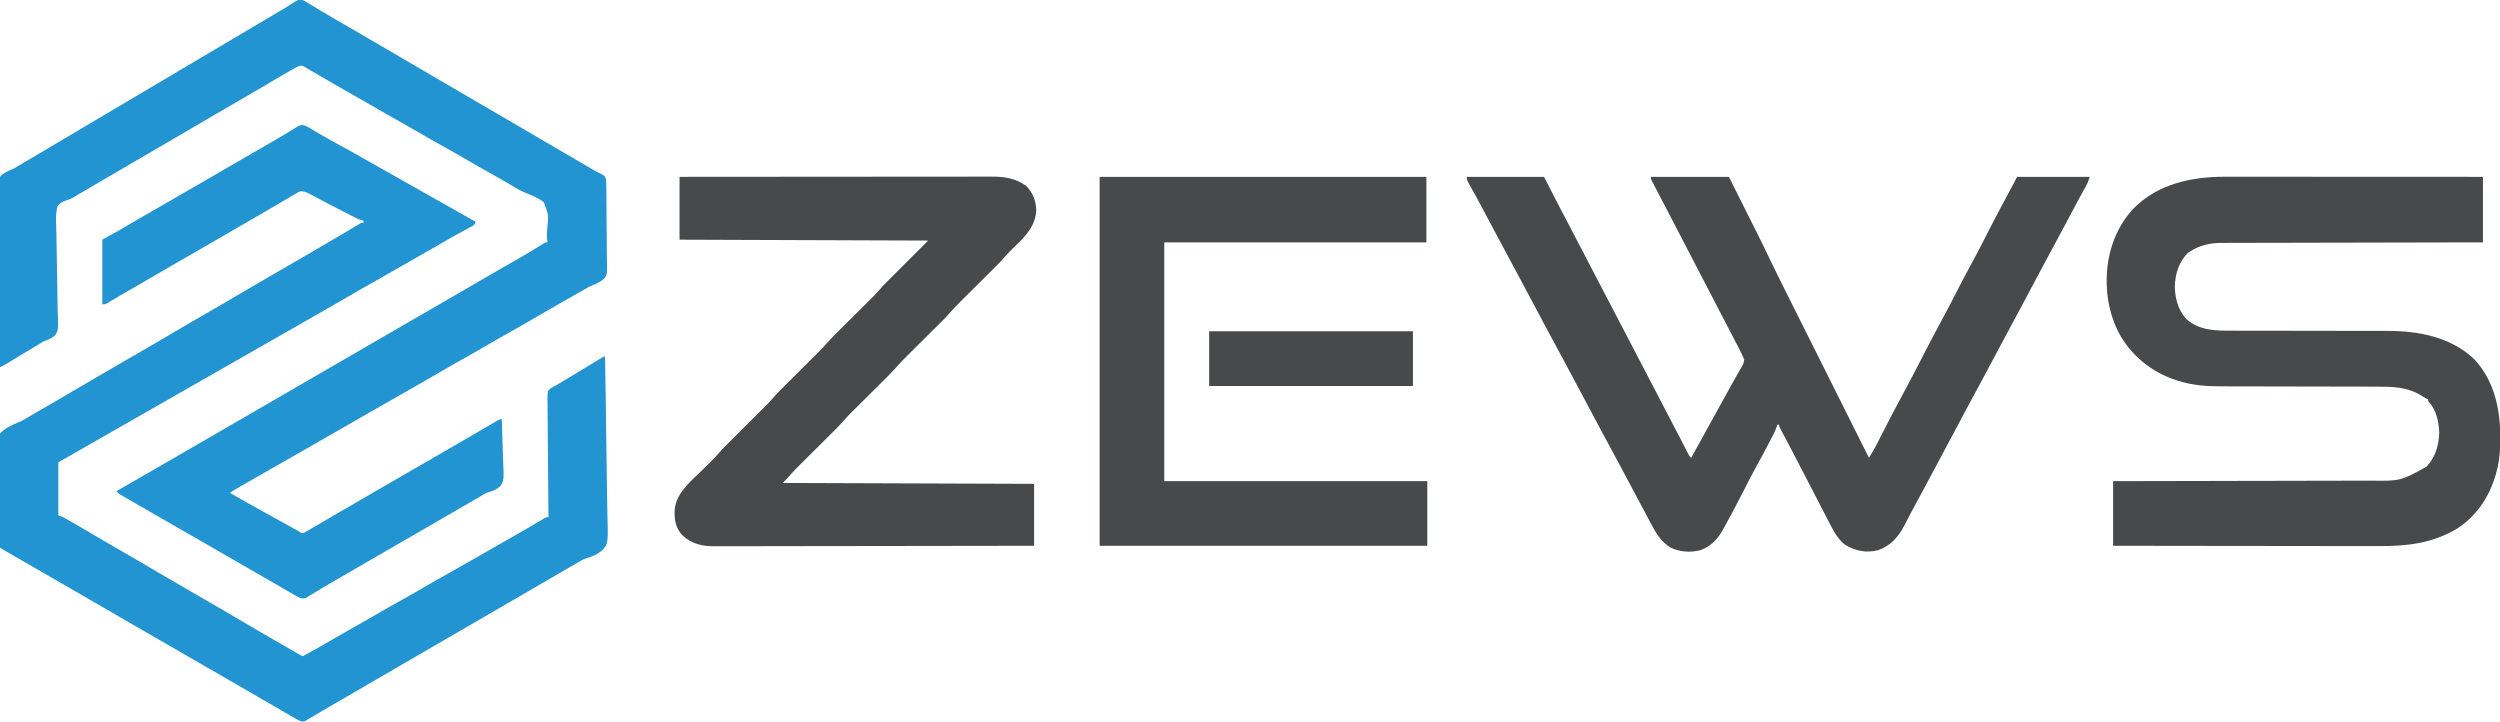 <svg xmlns="http://www.w3.org/2000/svg" width="2785" height="804"><path d="M0 0 C2.634 1.231 2.634 1.231 5.48 2.973 C7.083 3.94 7.083 3.94 8.718 4.926 C9.282 5.274 9.847 5.621 10.428 5.98 C12.83 7.458 15.247 8.913 17.662 10.369 C18.915 11.125 20.168 11.882 21.419 12.64 C27.623 16.394 33.898 20.019 40.188 23.625 C42.345 24.866 44.503 26.106 46.66 27.348 C47.713 27.954 48.767 28.56 49.852 29.184 C57.931 33.845 65.979 38.56 74.032 43.266 C79.02 46.18 84.01 49.09 89 52 C91.007 53.171 93.013 54.341 95.02 55.512 C98.954 57.807 102.889 60.101 106.824 62.395 C118.345 69.11 129.855 75.843 141.357 82.589 C152.588 89.176 163.831 95.742 175.081 102.298 C180.055 105.198 185.027 108.099 190 111 C192 112.167 194 113.333 196 114.5 C200 116.833 204 119.167 208 121.5 C208.99 122.077 209.979 122.655 210.999 123.249 C213.003 124.418 215.007 125.587 217.011 126.757 C221.948 129.637 226.886 132.516 231.824 135.395 C243.345 142.11 254.855 148.843 266.357 155.589 C280.714 164.009 295.091 172.394 309.473 180.77 C310.544 181.394 311.616 182.018 312.719 182.661 C314.749 183.844 316.779 185.026 318.81 186.208 C320.199 187.018 320.199 187.018 321.617 187.844 C322.418 188.31 323.218 188.776 324.042 189.256 C325.018 189.831 325.994 190.407 327 191 C327.801 191.364 328.602 191.728 329.427 192.103 C336.411 195.584 336.411 195.584 337.959 199.307 C338.354 202.176 338.432 204.908 338.405 207.804 C338.448 209.42 338.448 209.42 338.492 211.068 C338.572 214.625 338.577 218.177 338.574 221.734 C338.599 224.213 338.625 226.691 338.654 229.17 C338.7 234.365 338.706 239.559 338.688 244.755 C338.67 251.4 338.776 258.037 338.914 264.681 C339.003 269.801 339.014 274.919 339.002 280.04 C339.009 282.489 339.042 284.937 339.103 287.384 C339.518 305.99 339.518 305.99 335.344 310.979 C331.336 314.278 326.936 316.323 322.11 318.154 C318.931 319.429 316.129 321.145 313.199 322.914 C311.029 324.152 308.859 325.389 306.688 326.625 C305.492 327.307 304.296 327.989 303.101 328.671 C298.797 331.127 294.491 333.58 290.186 336.034 C286.04 338.396 281.894 340.76 277.75 343.125 C277.168 343.457 276.586 343.789 275.987 344.131 C267.9 348.747 259.845 353.416 251.812 358.125 C242.724 363.452 233.559 368.628 224.355 373.75 C217.186 377.75 210.079 381.844 203 386 C194.886 390.764 186.722 395.424 178.5 400 C169.343 405.098 160.263 410.313 151.222 415.614 C143.592 420.083 135.93 424.494 128.25 428.875 C127.666 429.208 127.081 429.542 126.479 429.885 C123.508 431.58 120.536 433.274 117.564 434.968 C112.289 437.975 107.017 440.989 101.745 444.002 C98.833 445.667 95.92 447.332 93.008 448.996 C92.431 449.326 91.854 449.656 91.259 449.995 C87.739 452.007 84.219 454.017 80.699 456.026 C68.784 462.825 56.878 469.638 45 476.5 C32.534 483.702 20.036 490.848 7.532 497.984 C4.018 499.989 0.505 501.996 -3.008 504.004 C-3.873 504.499 -3.873 504.499 -4.757 505.003 C-6.504 506.002 -8.252 507.001 -10 508 C-16.433 511.677 -22.866 515.353 -29.301 519.025 C-41.154 525.79 -53.003 532.563 -64.828 539.376 C-66.524 540.353 -68.22 541.329 -69.917 542.305 C-70.935 542.893 -71.954 543.48 -73.004 544.086 C-74.347 544.86 -74.347 544.86 -75.717 545.65 C-77.512 546.711 -79.265 547.843 -81 549 C-67.538 556.776 -53.974 564.358 -40.353 571.85 C-39.74 572.187 -39.127 572.524 -38.496 572.871 C-37.576 573.377 -37.576 573.377 -36.636 573.894 C-32.18 576.346 -27.73 578.812 -23.285 581.285 C-22.663 581.631 -22.041 581.977 -21.4 582.334 C-18.425 583.989 -15.451 585.646 -12.478 587.304 C-11.422 587.892 -10.366 588.48 -9.277 589.086 C-8.352 589.602 -7.426 590.118 -6.472 590.65 C-5.249 591.318 -5.249 591.318 -4 592 C-3.01 592.663 -3.01 592.663 -1.999 593.339 C0.087 594.258 0.087 594.258 2.479 593.101 C3.397 592.567 4.316 592.034 5.262 591.484 C6.289 590.898 7.316 590.311 8.375 589.707 C9.468 589.061 10.561 588.415 11.688 587.75 C12.819 587.098 13.95 586.447 15.115 585.775 C18.42 583.866 21.712 581.937 25 580 C26.505 579.121 28.01 578.242 29.516 577.363 C32.169 575.81 34.816 574.245 37.461 572.676 C43.133 569.319 48.85 566.038 54.562 562.75 C63.057 557.859 71.538 552.946 80 548 C91.547 541.253 103.129 534.567 114.718 527.891 C120.147 524.763 125.573 521.631 131 518.5 C137.522 514.736 144.045 510.974 150.57 507.215 C161.062 501.169 171.544 495.108 182 489 C184.947 487.28 187.894 485.561 190.841 483.843 C193.075 482.54 195.309 481.235 197.542 479.931 C200.564 478.166 203.589 476.405 206.616 474.648 C208.346 473.642 210.073 472.632 211.801 471.621 C212.844 471.017 213.886 470.412 214.961 469.789 C215.887 469.25 216.813 468.71 217.767 468.155 C220 467 220 467 222 467 C222.395 476.214 222.697 485.424 222.881 494.645 C222.969 498.928 223.089 503.204 223.282 507.484 C224.494 534.993 224.494 534.993 220.479 541.444 C216.641 545.13 212.228 546.815 207.187 548.299 C203.996 549.322 201.33 551 198.496 552.766 C196.477 553.928 194.457 555.089 192.438 556.25 C183.943 561.141 175.462 566.054 167 571 C155.453 577.747 143.871 584.433 132.282 591.109 C126.853 594.237 121.427 597.369 116 600.5 C109.478 604.264 102.955 608.026 96.43 611.785 C85.938 617.831 75.455 623.891 65 630 C55.651 635.462 46.292 640.906 36.896 646.287 C31.767 649.227 26.659 652.19 21.603 655.254 C19.231 656.689 16.849 658.11 14.467 659.53 C12.786 660.541 11.118 661.573 9.45 662.605 C8.43 663.211 7.41 663.817 6.359 664.441 C5.021 665.257 5.021 665.257 3.655 666.088 C0.051 667.326 -1.568 666.538 -5 665 C-6.79 664.079 -8.553 663.105 -10.289 662.086 C-11.299 661.498 -12.308 660.91 -13.348 660.304 C-14.43 659.668 -15.511 659.031 -16.625 658.375 C-18.368 657.359 -20.11 656.343 -21.853 655.327 C-23.064 654.622 -24.274 653.916 -25.484 653.21 C-31.421 649.745 -37.392 646.339 -43.366 642.939 C-53.59 637.118 -63.773 631.231 -73.927 625.287 C-81.549 620.831 -89.205 616.436 -96.875 612.062 C-111.35 603.808 -125.782 595.483 -140.209 587.146 C-143.431 585.284 -146.653 583.423 -149.875 581.562 C-150.935 580.951 -151.994 580.339 -153.086 579.708 C-160.055 575.687 -167.039 571.692 -174.031 567.709 C-192.336 557.279 -192.336 557.279 -200.188 552.625 C-201.879 551.623 -201.879 551.623 -203.605 550.602 C-206 549 -206 549 -207 547 C-206.277 546.589 -205.555 546.177 -204.811 545.753 C-191.15 537.972 -177.51 530.159 -163.939 522.22 C-151.23 514.788 -138.466 507.452 -125.709 500.104 C-114.123 493.43 -102.544 486.745 -91 480 C-77.269 471.977 -63.489 464.041 -49.709 456.104 C-37.132 448.86 -24.57 441.593 -12.039 434.269 C-3.614 429.349 4.836 424.475 13.289 419.605 C20.54 415.427 27.775 411.223 35 407 C48.73 398.977 62.511 391.041 76.291 383.104 C87.877 376.43 99.456 369.745 111 363 C124.731 354.977 138.511 347.041 152.291 339.104 C163.877 332.43 175.456 325.745 187 319 C195.278 314.163 203.569 309.351 211.875 304.562 C212.951 303.942 214.027 303.322 215.135 302.682 C220.661 299.497 226.188 296.317 231.719 293.141 C233.938 291.865 236.156 290.589 238.375 289.312 C239.445 288.697 240.516 288.081 241.619 287.447 C249.49 282.906 257.295 278.262 265.037 273.503 C265.798 273.039 266.559 272.576 267.344 272.098 C268.006 271.69 268.668 271.283 269.35 270.864 C271 270 271 270 273 270 C272.822 269.006 272.644 268.012 272.46 266.988 C271.89 262.989 272.227 259.187 272.633 255.188 C274.239 239.325 274.239 239.325 268.694 225.126 C262.38 220.223 255.056 217.369 247.661 214.51 C242.059 212.199 237.029 209.1 231.875 205.938 C229.907 204.775 227.935 203.617 225.961 202.465 C224.984 201.894 224.006 201.322 222.999 200.734 C217.865 197.765 212.682 194.884 207.5 192 C199.318 187.447 191.197 182.808 183.125 178.062 C174.65 173.083 166.106 168.249 157.5 163.5 C147.892 158.198 138.378 152.76 128.918 147.199 C121.828 143.041 114.682 138.996 107.5 135 C98.271 129.864 89.128 124.598 80.02 119.25 C72.895 115.078 65.715 111.015 58.5 107 C50.238 102.401 42.032 97.719 33.875 92.938 C30.925 91.214 27.975 89.491 25.024 87.769 C22.941 86.551 20.86 85.33 18.78 84.106 C15.61 82.246 12.431 80.403 9.25 78.562 C7.794 77.701 7.794 77.701 6.308 76.822 C4.957 76.046 4.957 76.046 3.578 75.254 C2.788 74.793 1.998 74.332 1.185 73.858 C-1.454 72.822 -2.393 72.967 -5 74 C-6.515 74.746 -8.004 75.545 -9.473 76.379 C-10.358 76.88 -11.243 77.38 -12.156 77.896 C-13.594 78.721 -13.594 78.721 -15.062 79.562 C-16.074 80.138 -17.086 80.714 -18.128 81.307 C-27.053 86.41 -35.896 91.65 -44.73 96.91 C-53.593 102.183 -62.508 107.358 -71.447 112.5 C-88.139 122.102 -104.748 131.847 -121.358 141.59 C-132.589 148.177 -143.832 154.743 -155.081 161.298 C-160.055 164.198 -165.027 167.099 -170 170 C-172 171.167 -174 172.333 -176 173.5 C-176.99 174.077 -177.98 174.655 -179 175.25 C-188 180.5 -188 180.5 -190.999 182.249 C-193.003 183.418 -195.007 184.587 -197.011 185.757 C-201.948 188.637 -206.886 191.516 -211.824 194.395 C-213.779 195.534 -215.733 196.673 -217.688 197.812 C-218.657 198.378 -219.627 198.943 -220.626 199.526 C-226.244 202.803 -231.856 206.087 -237.465 209.379 C-238.102 209.753 -238.739 210.126 -239.395 210.511 C-242.997 212.625 -246.598 214.741 -250.199 216.858 C-250.837 217.232 -251.475 217.607 -252.133 217.992 C-253.185 218.648 -254.238 219.304 -255.322 219.979 C-257.88 221.493 -259.747 222.21 -262.695 223.041 C-267.198 224.58 -270.359 225.929 -273 230 C-275.478 239.266 -274.479 249.469 -274.16 258.987 C-274.048 262.888 -274.028 266.79 -274 270.693 C-273.909 281.452 -273.678 292.207 -273.445 302.963 C-273.234 312.823 -273.052 322.682 -272.983 332.545 C-272.953 336.426 -272.892 340.301 -272.762 344.18 C-271.981 367.778 -271.981 367.778 -275.349 373.152 C-279.022 376.85 -283.125 378.391 -288 380 C-289.672 380.958 -291.325 381.952 -292.934 383.012 C-294.434 383.906 -295.935 384.798 -297.438 385.688 C-303.037 389.022 -308.624 392.373 -314.184 395.773 C-315.215 396.404 -316.246 397.035 -317.309 397.685 C-319.31 398.911 -321.311 400.138 -323.31 401.368 C-324.226 401.928 -325.142 402.489 -326.086 403.066 C-327.293 403.808 -327.293 403.808 -328.525 404.565 C-331.293 406.17 -334.134 407.579 -337 409 C-337.35 381.515 -337.615 354.029 -337.777 326.542 C-337.855 313.779 -337.96 301.017 -338.132 288.255 C-338.281 277.131 -338.378 266.007 -338.411 254.882 C-338.431 248.991 -338.477 243.103 -338.586 237.213 C-338.688 231.666 -338.719 226.123 -338.697 220.575 C-338.701 218.542 -338.73 216.509 -338.788 214.476 C-339.191 199.515 -339.191 199.515 -335.532 195.315 C-331.962 192.41 -328.051 190.499 -323.809 188.769 C-321.282 187.695 -318.998 186.292 -316.672 184.84 C-315.032 183.872 -313.391 182.904 -311.75 181.938 C-309.853 180.818 -307.956 179.698 -306.059 178.578 C-305.075 177.997 -304.091 177.417 -303.078 176.818 C-297.653 173.613 -292.233 170.4 -286.812 167.188 C-285.684 166.519 -284.556 165.85 -283.393 165.161 C-279.928 163.107 -276.464 161.054 -273 159 C-259.45 150.967 -245.899 142.937 -232.335 134.926 C-220.549 127.964 -208.775 120.981 -197 114 C-183.45 105.967 -169.899 97.937 -156.335 89.926 C-144.549 82.964 -132.775 75.981 -121 69 C-107.45 60.967 -93.899 52.937 -80.335 44.926 C-72.022 40.015 -63.715 35.094 -55.41 30.17 C-50.127 27.038 -44.844 23.907 -39.557 20.782 C-37.156 19.363 -34.755 17.943 -32.354 16.522 C-30.693 15.54 -29.032 14.56 -27.37 13.579 C-26.333 12.965 -25.295 12.351 -24.227 11.719 C-23.211 11.119 -22.196 10.52 -21.149 9.902 C-18.907 8.548 -16.698 7.174 -14.499 5.754 C-13.918 5.383 -13.337 5.012 -12.738 4.63 C-11.116 3.591 -9.502 2.539 -7.888 1.486 C-4.802 -0.102 -3.396 -0.56 0 0 Z " fill="#2194D1" transform="translate(337,0)"></path><path d="M0 0 C1.692 0.882 3.357 1.818 4.992 2.801 C5.932 3.359 6.872 3.917 7.841 4.493 C8.842 5.093 9.843 5.694 10.875 6.312 C19.226 11.256 27.633 16.042 36.188 20.625 C44.53 25.1 52.792 29.688 60.997 34.411 C67.803 38.326 74.644 42.173 81.5 46 C89.189 50.295 96.86 54.618 104.5 59 C113.154 63.963 121.85 68.849 130.558 73.717 C141.393 79.774 152.198 85.885 163 92 C167.27 94.417 171.541 96.834 175.812 99.25 C176.804 99.811 177.795 100.373 178.817 100.951 C179.729 101.468 180.642 101.984 181.582 102.516 C182.389 102.972 183.195 103.429 184.027 103.899 C185.335 104.629 186.66 105.33 188 106 C186.704 109.889 185.4 110.167 181.84 112.082 C180.748 112.677 179.657 113.272 178.533 113.885 C177.655 114.355 177.655 114.355 176.759 114.835 C173.653 116.501 170.564 118.198 167.473 119.891 C166.841 120.235 166.21 120.58 165.56 120.935 C159.598 124.198 153.73 127.611 147.875 131.062 C139.804 135.809 131.682 140.447 123.5 145 C115.278 149.576 107.114 154.236 99 159 C90.886 163.764 82.722 168.424 74.5 173 C65.343 178.098 56.263 183.313 47.222 188.614 C39.592 193.083 31.93 197.494 24.25 201.875 C23.666 202.208 23.081 202.542 22.479 202.885 C19.508 204.58 16.536 206.274 13.564 207.968 C8.289 210.975 3.018 213.989 -2.254 217.002 C-5.169 218.668 -8.085 220.334 -11 222 C-12.167 222.667 -13.333 223.333 -14.5 224 C-72.25 257 -130 290 -277 374 C-277 393.47 -277 412.94 -277 433 C-275.35 433.66 -273.7 434.32 -272 435 C-270.095 436.014 -268.209 437.061 -266.336 438.133 C-264.674 439.082 -264.674 439.082 -262.979 440.051 C-261.777 440.742 -260.576 441.433 -259.375 442.125 C-258.119 442.845 -256.863 443.565 -255.607 444.285 C-246.067 449.765 -236.601 455.364 -227.15 460.997 C-219.15 465.755 -211.093 470.402 -203 475 C-192.601 480.908 -182.287 486.947 -172.01 493.066 C-163.236 498.285 -154.409 503.407 -145.558 508.496 C-137.363 513.209 -129.193 517.964 -121.032 522.735 C-113.767 526.979 -106.48 531.181 -99.188 535.375 C-90.251 540.517 -81.361 545.73 -72.5 551 C-60.506 558.132 -48.439 565.129 -36.339 572.08 C-32.777 574.128 -29.218 576.182 -25.66 578.238 C-24.756 578.761 -24.756 578.761 -23.834 579.293 C-20.921 580.976 -18.009 582.659 -15.097 584.342 C-14.065 584.938 -13.032 585.534 -11.969 586.148 C-11.055 586.676 -10.142 587.204 -9.201 587.748 C-7.82 588.533 -6.421 589.289 -5 590 C-3.024 589.23 -3.024 589.23 -0.836 587.965 C0.026 587.493 0.888 587.02 1.777 586.534 C2.717 586.007 3.657 585.48 4.625 584.938 C6.096 584.124 6.096 584.124 7.596 583.294 C15.741 578.766 23.79 574.078 31.823 569.355 C38.998 565.143 46.229 561.045 53.5 557 C61.682 552.447 69.803 547.808 77.875 543.062 C87.476 537.421 97.18 531.988 106.929 526.608 C115.385 521.929 123.743 517.1 132.075 512.204 C140.278 507.394 148.558 502.735 156.863 498.105 C165.992 493.014 175.071 487.839 184.139 482.64 C189.017 479.844 193.9 477.056 198.782 474.267 C200.567 473.248 202.351 472.228 204.135 471.208 C209.55 468.113 214.965 465.019 220.384 461.931 C222.754 460.58 225.123 459.229 227.493 457.877 C229.236 456.883 230.979 455.889 232.722 454.896 C238.509 451.59 244.28 448.261 250.023 444.883 C251.136 444.229 252.248 443.576 253.394 442.903 C255.503 441.66 257.611 440.414 259.716 439.164 C260.647 438.615 261.579 438.066 262.539 437.5 C263.356 437.015 264.173 436.531 265.014 436.031 C267 435 267 435 269 435 C268.988 433.918 268.988 433.918 268.975 432.815 C268.776 415.263 268.627 397.711 268.534 380.159 C268.487 371.67 268.424 363.182 268.321 354.694 C268.231 347.296 268.173 339.897 268.153 332.498 C268.141 328.58 268.114 324.664 268.048 320.747 C267.987 317.058 267.969 313.371 267.982 309.681 C267.978 307.685 267.93 305.69 267.88 303.695 C267.969 295.117 267.969 295.117 270.916 291.924 C273.219 290.364 275.48 289.17 278 288 C279.491 287.109 280.974 286.205 282.445 285.281 C284.004 284.352 285.564 283.425 287.125 282.5 C295.766 277.348 304.37 272.137 312.958 266.896 C315.637 265.262 318.318 263.63 321 262 C321.946 261.423 322.892 260.847 323.866 260.253 C324.774 259.703 325.682 259.153 326.617 258.586 C327.845 257.84 327.845 257.84 329.097 257.08 C331 256 331 256 332 256 C332.561 283.398 332.984 310.796 333.243 338.199 C333.367 350.924 333.535 363.645 333.811 376.368 C334.05 387.461 334.205 398.552 334.258 409.648 C334.289 415.521 334.362 421.387 334.538 427.258 C335.596 464.1 335.596 464.1 329.646 471.308 C324.056 476.332 317.941 479.005 310.794 481.12 C307.044 482.301 304.119 484.05 300.812 486.156 C298.875 487.271 296.938 488.386 295 489.5 C282.639 496.62 270.315 503.802 258 511 C244.592 518.837 231.168 526.643 217.711 534.394 C210.461 538.573 203.225 542.777 196 547 C186.59 552.499 177.155 557.954 167.711 563.395 C160.46 567.573 153.225 571.777 146 576 C137.682 580.861 129.348 585.691 121 590.5 C108.64 597.621 96.315 604.802 84 612 C70.601 619.831 57.186 627.633 43.738 635.379 C37.263 639.11 30.799 642.859 24.347 646.629 C22.312 647.817 20.276 649.004 18.239 650.19 C13.988 652.664 9.743 655.146 5.531 657.688 C4.88 658.075 4.229 658.462 3.558 658.862 C1.903 659.846 0.256 660.842 -1.391 661.84 C-4.409 663.182 -4.978 663.033 -8 662 C-9.55 661.23 -11.075 660.408 -12.578 659.551 C-13.479 659.04 -14.38 658.529 -15.308 658.002 C-16.279 657.445 -17.25 656.887 -18.25 656.312 C-19.269 655.732 -20.288 655.151 -21.339 654.552 C-30.541 649.295 -39.693 643.951 -48.84 638.598 C-58.439 632.983 -68.081 627.442 -77.718 621.891 C-83.147 618.763 -88.573 615.631 -94 612.5 C-96.167 611.25 -98.333 610 -100.5 608.75 C-122.167 596.25 -143.833 583.75 -165.5 571.25 C-166.573 570.631 -167.645 570.012 -168.75 569.375 C-170.916 568.126 -173.081 566.876 -175.246 565.627 C-180.686 562.488 -186.127 559.35 -191.57 556.215 C-203.054 549.598 -214.522 542.954 -225.966 536.267 C-236.526 530.101 -247.121 523.995 -257.718 517.891 C-263.147 514.763 -268.573 511.631 -274 508.5 C-276.167 507.25 -278.333 506 -280.5 504.75 C-284.833 502.25 -289.167 499.75 -293.5 497.25 C-295.112 496.32 -295.112 496.32 -296.756 495.372 C-298.904 494.133 -301.052 492.893 -303.199 491.654 C-308.287 488.718 -313.374 485.784 -318.465 482.854 C-320.875 481.467 -323.286 480.079 -325.696 478.69 C-327.401 477.708 -329.108 476.727 -330.814 475.746 C-332.358 474.857 -332.358 474.857 -333.934 473.949 C-335.296 473.166 -335.296 473.166 -336.685 472.366 C-338.491 471.3 -340.255 470.163 -342 469 C-342.436 466.81 -342.436 466.81 -342.522 464.032 C-342.561 462.981 -342.6 461.93 -342.64 460.847 C-342.68 459.11 -342.68 459.11 -342.721 457.337 C-342.78 455.512 -342.78 455.512 -342.84 453.651 C-343.176 442.399 -343.357 431.141 -343.49 419.885 C-343.589 411.572 -343.767 403.269 -344.052 394.96 C-344.246 389.108 -344.347 383.258 -344.38 377.403 C-344.403 373.91 -344.465 370.429 -344.629 366.939 C-345.415 349.458 -345.415 349.458 -342 342 C-336.323 335.822 -328.803 332.581 -321.177 329.409 C-315.905 327.071 -311.044 324.057 -306.125 321.062 C-297.83 316.219 -289.514 311.414 -281.188 306.625 C-272.251 301.483 -263.361 296.27 -254.5 291 C-244.563 285.09 -234.581 279.267 -224.559 273.504 C-217.357 269.362 -210.172 265.193 -203 261 C-194.748 256.175 -186.474 251.39 -178.188 246.625 C-169.251 241.483 -160.361 236.27 -151.5 231 C-137.336 222.577 -123.061 214.352 -108.771 206.146 C-95.494 198.518 -82.272 190.812 -69.112 182.985 C-60.302 177.753 -51.442 172.612 -42.559 167.504 C-35.357 163.362 -28.172 159.193 -21 155 C-12.748 150.175 -4.474 145.39 3.812 140.625 C12.934 135.376 22.013 130.06 31.062 124.688 C32.188 124.02 33.313 123.352 34.472 122.665 C39.454 119.706 44.432 116.742 49.406 113.77 C50.958 112.846 52.51 111.923 54.062 111 C55.098 110.377 55.098 110.377 56.155 109.741 C60.774 107 60.774 107 63 107 C63 106.34 63 105.68 63 105 C62.184 104.757 61.369 104.514 60.528 104.264 C56.333 102.761 52.5 100.831 48.551 98.781 C47.739 98.364 46.927 97.947 46.09 97.516 C43.495 96.182 40.904 94.841 38.312 93.5 C36.622 92.63 34.931 91.76 33.24 90.891 C31.552 90.021 29.864 89.151 28.176 88.281 C27.34 87.851 26.504 87.42 25.642 86.976 C21.309 84.737 16.996 82.467 12.705 80.148 C11.848 79.689 10.992 79.229 10.11 78.755 C8.486 77.88 6.866 76.999 5.25 76.109 C1.215 73.942 -2.321 72.074 -7 72 C-9.935 73.067 -9.935 73.067 -12.797 74.875 C-13.907 75.523 -15.017 76.171 -16.161 76.838 C-17.358 77.559 -18.554 78.279 -19.75 79 C-21 79.737 -22.251 80.471 -23.503 81.205 C-26.081 82.717 -28.654 84.237 -31.223 85.765 C-35.802 88.482 -40.418 91.132 -45.036 93.781 C-55.376 99.713 -65.674 105.719 -75.966 111.733 C-86.526 117.899 -97.121 124.005 -107.718 130.109 C-113.147 133.237 -118.573 136.369 -124 139.5 C-130.522 143.264 -137.045 147.026 -143.57 150.785 C-155.044 157.396 -166.502 164.034 -177.935 170.715 C-186.579 175.763 -195.247 180.769 -203.922 185.764 C-204.933 186.346 -205.943 186.928 -206.984 187.527 C-207.97 188.093 -208.955 188.659 -209.971 189.242 C-212.099 190.477 -214.216 191.73 -216.326 192.997 C-217.399 193.638 -218.472 194.28 -219.578 194.941 C-220.547 195.527 -221.515 196.113 -222.513 196.717 C-225 198 -225 198 -228 198 C-228 174.24 -228 150.48 -228 126 C-222.06 122.7 -216.12 119.4 -210 116 C-206.157 113.785 -202.322 111.563 -198.5 109.312 C-196.446 108.109 -194.391 106.906 -192.336 105.703 C-190.775 104.79 -190.775 104.79 -189.183 103.857 C-183.841 100.74 -178.484 97.651 -173.125 94.562 C-172.045 93.94 -170.966 93.318 -169.854 92.677 C-167.663 91.415 -165.473 90.153 -163.282 88.891 C-157.853 85.763 -152.427 82.631 -147 79.5 C-140.478 75.736 -133.955 71.974 -127.43 68.215 C-116.938 62.169 -106.455 56.109 -96 50 C-84.453 43.253 -72.871 36.567 -61.282 29.891 C-56.934 27.386 -52.587 24.878 -48.241 22.369 C-46.094 21.131 -43.945 19.895 -41.794 18.663 C-36.703 15.74 -31.632 12.793 -26.612 9.751 C-24.238 8.314 -21.854 6.892 -19.469 5.471 C-17.787 4.46 -16.118 3.427 -14.449 2.395 C-13.43 1.789 -12.41 1.183 -11.359 0.559 C-10.467 0.015 -9.575 -0.528 -8.655 -1.088 C-5.056 -2.324 -3.425 -1.536 0 0 Z " fill="#2194D1" transform="translate(342,141)"></path><path d="M0 0 C28.38 0 56.76 0 86 0 C91.61 10.89 97.22 21.78 103 33 C106.734 40.109 106.734 40.109 110.48 47.211 C113.688 53.29 116.841 59.396 120 65.5 C123.976 73.18 127.961 80.853 132 88.5 C136.658 97.319 141.243 106.175 145.828 115.031 C149.196 121.533 152.58 128.025 156 134.5 C160.658 143.319 165.243 152.175 169.828 161.031 C173.196 167.533 176.58 174.025 180 180.5 C184.659 189.32 189.245 198.177 193.83 207.036 C197.176 213.495 200.539 219.944 203.938 226.375 C208.508 235.026 212.999 243.719 217.487 252.412 C221.692 260.554 225.917 268.685 230.205 276.783 C232.718 281.537 235.194 286.308 237.652 291.09 C238.295 292.337 238.937 293.584 239.58 294.832 C240.535 296.686 241.489 298.542 242.439 300.399 C243.321 302.123 244.207 303.845 245.094 305.566 C245.606 306.566 246.119 307.566 246.646 308.596 C247.906 311.086 247.906 311.086 250 313 C250.401 312.273 250.802 311.547 251.215 310.798 C256.833 300.615 262.452 290.431 268.07 280.248 C268.401 279.648 268.732 279.049 269.072 278.431 C269.732 277.236 270.392 276.04 271.051 274.845 C272.696 271.864 274.341 268.883 275.985 265.902 C278.683 261.011 281.382 256.12 284.081 251.23 C284.426 250.604 284.772 249.977 285.128 249.332 C285.825 248.069 286.522 246.806 287.219 245.543 C288.921 242.462 290.62 239.38 292.314 236.295 C295.33 230.809 298.366 225.338 301.484 219.91 C302.271 218.527 302.271 218.527 303.073 217.115 C304.034 215.428 305.006 213.747 305.991 212.074 C308.317 208.041 308.317 208.041 309.055 203.539 C307.4 199.555 305.53 195.713 303.562 191.875 C303.112 190.986 302.662 190.097 302.198 189.181 C298.891 182.677 295.51 176.212 292.095 169.763 C288.268 162.532 284.504 155.269 280.75 148 C280.105 146.753 279.461 145.505 278.816 144.258 C277.842 142.372 276.869 140.487 275.895 138.602 C267.834 122.998 259.742 107.409 251.609 91.842 C247.227 83.449 242.878 75.038 238.532 66.627 C234.372 58.575 230.197 50.532 226 42.5 C224.548 39.718 223.097 36.937 221.646 34.155 C220.44 31.844 219.233 29.534 218.025 27.224 C216.274 23.875 214.527 20.523 212.783 17.17 C212.098 15.855 211.411 14.541 210.723 13.227 C209.765 11.397 208.811 9.564 207.859 7.73 C207.307 6.672 206.755 5.614 206.187 4.524 C205 2 205 2 205 0 C233.71 0 262.42 0 292 0 C298.373 12.726 304.746 25.451 311.312 38.562 C313.301 42.53 315.289 46.497 317.337 50.584 C319.827 55.558 319.827 55.558 321.004 57.912 C321.799 59.502 322.595 61.091 323.392 62.679 C328.064 71.994 332.655 81.341 337.127 90.754 C342.584 102.198 348.209 113.553 353.887 124.888 C354.924 126.961 355.96 129.033 356.996 131.105 C359.768 136.65 362.543 142.194 365.318 147.737 C368.233 153.561 371.145 159.385 374.058 165.21 C378.934 174.959 383.812 184.708 388.691 194.457 C393.709 204.485 398.727 214.513 403.743 224.542 C404.21 225.474 404.21 225.474 404.685 226.424 C406.244 229.542 407.804 232.659 409.363 235.777 C422.239 261.519 435.119 287.26 448 313 C448.958 311.414 449.914 309.828 450.87 308.241 C451.403 307.358 451.935 306.475 452.484 305.565 C454.436 302.262 456.219 298.894 457.953 295.473 C458.466 294.473 458.466 294.473 458.988 293.453 C459.709 292.046 460.428 290.639 461.145 289.231 C462.654 286.27 464.171 283.314 465.687 280.358 C466.438 278.893 467.189 277.429 467.939 275.965 C473.294 265.514 478.772 255.132 484.34 244.793 C491.281 231.899 498.124 218.964 504.812 205.938 C505.177 205.228 505.541 204.519 505.916 203.789 C507.334 201.027 508.752 198.266 510.169 195.504 C515.456 185.211 520.853 174.98 526.34 164.793 C527.581 162.487 528.822 160.181 530.062 157.875 C530.377 157.291 530.691 156.707 531.015 156.106 C536.736 145.464 542.278 134.735 547.785 123.982 C552.042 115.676 556.353 107.415 560.875 99.25 C566.338 89.38 571.487 79.354 576.625 69.312 C577.042 68.497 577.46 67.682 577.889 66.842 C579.519 63.658 581.148 60.474 582.776 57.29 C590.327 42.538 598.157 27.936 606.001 13.338 C606.929 11.61 606.929 11.61 607.875 9.848 C608.429 8.816 608.984 7.785 609.555 6.723 C610.735 4.499 611.874 2.252 613 0 C639.73 0 666.46 0 694 0 C692.695 3.915 691.743 6.759 689.812 10.203 C689.149 11.4 689.149 11.4 688.473 12.621 C687.744 13.922 687.744 13.922 687 15.25 C681.548 25.106 676.253 35.037 671 45 C666.058 54.366 661.101 63.72 656 73 C650.968 82.159 646.068 91.385 641.188 100.625 C633.783 114.642 626.326 128.63 618.827 142.597 C615.714 148.396 612.607 154.198 609.5 160 C605.775 166.954 602.05 173.908 598.32 180.859 C593.097 190.598 587.876 200.338 582.699 210.102 C582.338 210.783 581.977 211.464 581.604 212.166 C580.873 213.546 580.141 214.926 579.41 216.305 C579.048 216.988 578.686 217.671 578.312 218.375 C577.95 219.059 577.588 219.742 577.214 220.446 C572.881 228.617 568.514 236.768 564.062 244.875 C558.585 254.852 553.265 264.911 547.95 274.976 C542.435 285.418 536.877 295.835 531.263 306.225 C526.592 314.878 521.98 323.562 517.375 332.25 C512.133 342.138 506.867 352.01 501.463 361.811 C498.997 366.293 496.576 370.793 494.222 375.335 C492.915 377.858 491.597 380.375 490.279 382.892 C489.347 384.685 488.43 386.485 487.513 388.286 C480.721 401.242 472.269 410.896 458.25 415.875 C444.992 419.377 433.093 416.672 421.52 409.988 C414.902 404.766 410.623 398.196 406.75 390.812 C406.26 389.897 405.769 388.981 405.264 388.038 C398.496 375.313 391.979 362.453 385.418 349.621 C381.852 342.647 378.243 335.698 374.576 328.777 C370.374 320.84 366.255 312.859 362.131 304.881 C359.482 299.762 356.824 294.649 354.105 289.566 C353.681 288.773 353.256 287.979 352.819 287.161 C352.046 285.721 351.269 284.283 350.488 282.847 C348 278.217 348 278.217 348 276 C347.34 276 346.68 276 346 276 C345.728 276.872 345.457 277.744 345.177 278.643 C344.053 281.848 342.731 284.709 341.164 287.719 C340.601 288.803 340.038 289.888 339.458 291.005 C338.853 292.159 338.248 293.312 337.625 294.5 C336.987 295.723 336.349 296.947 335.712 298.17 C331.542 306.153 327.247 314.062 322.893 321.945 C317.911 331.036 313.214 340.269 308.5 349.5 C301.924 362.376 295.269 375.189 288.215 387.812 C287.372 389.329 286.543 390.854 285.725 392.384 C279.878 403.229 272.219 411.547 260.5 415.812 C249.472 418.765 237.261 418.056 227 413 C215.816 406.233 209.874 395.487 204 384.188 C203.348 382.949 202.695 381.711 202.041 380.474 C200.688 377.914 199.34 375.352 197.995 372.789 C194.911 366.921 191.764 361.088 188.625 355.25 C184.634 347.808 180.655 340.359 176.699 332.898 C176.338 332.217 175.977 331.536 175.604 330.834 C174.873 329.454 174.141 328.074 173.41 326.695 C173.048 326.012 172.686 325.329 172.312 324.625 C171.95 323.941 171.588 323.258 171.214 322.554 C166.881 314.383 162.514 306.232 158.062 298.125 C152.585 288.148 147.265 278.089 141.95 268.024 C136.435 257.582 130.877 247.165 125.263 236.775 C120.592 228.122 115.98 219.439 111.375 210.75 C106.656 201.846 101.913 192.958 97.062 184.125 C91.61 174.193 86.311 164.181 81.019 154.163 C74.004 140.883 66.931 127.635 59.827 114.403 C56.714 108.604 53.607 102.802 50.5 97 C46.775 90.046 43.05 83.092 39.32 76.141 C34.085 66.379 28.852 56.616 23.664 46.828 C23.117 45.796 23.117 45.796 22.558 44.742 C21.093 41.979 19.628 39.215 18.165 36.45 C13.242 27.15 8.258 17.889 3.046 8.746 C0 3.323 0 3.323 0 0 Z " fill="#47494A" transform="translate(1634,197)"></path><path d="M0 0 C1.237 -0.001 2.474 -0.002 3.749 -0.003 C7.137 -0.004 10.526 -0.001 13.915 0.004 C17.586 0.009 21.258 0.007 24.929 0.006 C31.275 0.006 37.62 0.009 43.966 0.015 C53.141 0.023 62.316 0.025 71.491 0.027 C86.38 0.029 101.268 0.035 116.157 0.045 C130.612 0.054 145.067 0.061 159.522 0.065 C160.415 0.066 161.307 0.066 162.227 0.066 C166.704 0.067 171.182 0.069 175.659 0.07 C212.748 0.08 249.838 0.099 286.927 0.12 C286.927 24.21 286.927 48.3 286.927 73.12 C277.882 73.135 268.838 73.149 259.519 73.164 C230.547 73.213 201.576 73.277 172.605 73.349 C168.102 73.361 163.599 73.372 159.095 73.383 C158.199 73.385 157.302 73.387 156.379 73.389 C141.88 73.425 127.382 73.45 112.884 73.471 C97.997 73.492 83.11 73.525 68.223 73.569 C59.044 73.595 49.865 73.613 40.686 73.62 C34.384 73.625 28.082 73.641 21.779 73.666 C18.148 73.68 14.517 73.689 10.886 73.685 C6.937 73.681 2.987 73.7 -0.962 73.722 C-2.658 73.714 -2.658 73.714 -4.387 73.707 C-17.111 73.819 -28.313 76.182 -39.073 83.12 C-40.001 83.718 -40.929 84.317 -41.885 84.933 C-51.888 94.935 -56.004 108.691 -56.323 122.558 C-55.962 135.973 -52.632 148.504 -43.385 158.62 C-29.05 171.469 -10.557 171.566 7.537 171.505 C9.582 171.509 11.627 171.515 13.672 171.521 C18.052 171.533 22.432 171.536 26.811 171.531 C33.758 171.524 40.705 171.54 47.651 171.559 C62.41 171.597 77.169 171.61 91.927 171.62 C107.838 171.631 123.75 171.647 139.661 171.691 C146.544 171.709 153.427 171.713 160.31 171.706 C164.622 171.704 168.933 171.715 173.244 171.729 C175.219 171.733 177.193 171.732 179.167 171.726 C214.195 171.615 250.435 178.044 276.818 202.89 C299.243 226.602 306.152 257.743 306.177 289.558 C306.178 290.317 306.179 291.076 306.179 291.858 C306.163 303.213 305.691 314.067 302.927 325.12 C302.761 325.812 302.595 326.505 302.423 327.218 C295.951 353.633 281.04 377.382 257.802 392.183 C230.072 408.589 202.009 411.6 170.246 411.468 C166.271 411.455 162.297 411.46 158.322 411.462 C151.458 411.464 144.594 411.454 137.73 411.437 C127.806 411.413 117.882 411.405 107.958 411.401 C91.851 411.395 75.745 411.375 59.639 411.347 C44.005 411.319 28.372 411.298 12.739 411.285 C11.773 411.284 10.807 411.283 9.812 411.283 C4.966 411.279 0.121 411.275 -4.725 411.271 C-44.841 411.24 -84.957 411.185 -125.073 411.12 C-125.073 387.36 -125.073 363.6 -125.073 339.12 C-115.705 339.106 -106.337 339.091 -96.686 339.076 C-66.674 339.027 -36.661 338.964 -6.649 338.891 C-1.983 338.88 2.683 338.869 7.349 338.858 C8.742 338.854 8.742 338.854 10.164 338.851 C25.181 338.816 40.199 338.791 55.216 338.77 C70.639 338.748 86.061 338.715 101.484 338.672 C110.991 338.645 120.499 338.627 130.006 338.621 C136.536 338.616 143.066 338.599 149.596 338.575 C153.357 338.561 157.118 338.551 160.879 338.555 C194.877 339.018 194.877 339.018 223.927 323.12 C233.725 312.848 237.604 299.833 238.24 285.87 C237.853 273.319 235.115 259.226 225.927 250.12 C225.927 249.46 225.927 248.8 225.927 248.12 C225.361 247.85 224.795 247.579 224.212 247.3 C221.833 246.072 219.624 244.682 217.365 243.245 C201.748 233.885 185.043 233.824 167.384 233.849 C165.334 233.845 163.284 233.839 161.234 233.833 C156.842 233.822 152.45 233.816 148.057 233.815 C141.095 233.813 134.132 233.795 127.17 233.775 C109.875 233.726 92.58 233.695 75.286 233.673 C61.841 233.657 48.397 233.634 34.952 233.59 C28.049 233.569 21.146 233.56 14.242 233.563 C9.925 233.561 5.607 233.547 1.289 233.529 C-0.693 233.524 -2.675 233.523 -4.657 233.528 C-20.803 233.565 -36.767 232.305 -52.26 227.433 C-53.081 227.179 -53.902 226.926 -54.749 226.665 C-82.264 217.789 -105.558 198.872 -119.038 173.249 C-127.006 157.427 -131.489 139.841 -132.073 122.12 C-132.113 121.22 -132.153 120.321 -132.194 119.394 C-132.916 88.57 -123.929 59.186 -103.073 36.12 C-75.732 8.019 -37.849 -0.098 0 0 Z " fill="#47494A" transform="translate(2479.073,196.88)"></path><path d="M0 0 C45.675 -0.044 91.349 -0.081 137.024 -0.102 C142.417 -0.105 147.811 -0.107 153.204 -0.11 C154.278 -0.11 155.352 -0.111 156.458 -0.111 C173.839 -0.12 191.22 -0.136 208.601 -0.154 C226.439 -0.173 244.276 -0.184 262.113 -0.188 C273.118 -0.191 284.123 -0.2 295.127 -0.216 C302.676 -0.226 310.224 -0.23 317.773 -0.227 C322.126 -0.226 326.48 -0.228 330.834 -0.238 C334.824 -0.248 338.815 -0.249 342.806 -0.242 C344.245 -0.241 345.684 -0.243 347.123 -0.25 C361.789 -0.31 374.249 1.354 386.375 10.25 C393.715 17.94 396.835 26.285 397.375 36.75 C396.902 53.691 386.53 64.997 374.938 76.188 C373.215 77.866 371.495 79.547 369.777 81.23 C368.652 82.319 368.652 82.319 367.504 83.43 C365.561 85.424 363.758 87.43 361.953 89.542 C357.437 94.746 352.546 99.567 347.658 104.417 C345.931 106.131 344.207 107.848 342.484 109.567 C338.207 113.831 333.924 118.089 329.641 122.348 C326.011 125.959 322.383 129.571 318.757 133.187 C317.072 134.866 315.383 136.542 313.694 138.218 C307.425 144.446 307.425 144.446 301.5 151 C297.163 156.072 292.392 160.719 287.658 165.417 C285.931 167.131 284.207 168.848 282.484 170.567 C278.207 174.831 273.924 179.089 269.641 183.348 C266.011 186.959 262.383 190.571 258.757 194.187 C257.072 195.866 255.383 197.542 253.694 199.218 C248.911 203.979 244.253 208.778 239.865 213.911 C236.044 218.192 231.916 222.19 227.844 226.232 C226.15 227.912 224.46 229.596 222.77 231.281 C218.576 235.461 214.377 239.636 210.178 243.812 C206.618 247.352 203.06 250.894 199.505 254.439 C197.853 256.085 196.197 257.728 194.542 259.371 C188.358 265.518 188.358 265.518 182.514 271.986 C178.171 277.062 173.396 281.715 168.658 286.417 C166.931 288.131 165.207 289.848 163.484 291.567 C159.207 295.831 154.924 300.089 150.641 304.348 C147.011 307.959 143.383 311.571 139.757 315.187 C138.072 316.866 136.383 318.542 134.694 320.218 C129.792 325.098 124.961 329.991 120.499 335.285 C118.759 337.275 116.869 339.131 115 341 C207.4 341.33 299.8 341.66 395 342 C395 364.77 395 387.54 395 411 C348.051 411.088 301.103 411.162 254.154 411.204 C248.611 411.209 243.067 411.214 237.523 411.22 C236.42 411.221 235.316 411.222 234.179 411.223 C216.313 411.24 198.447 411.272 180.581 411.309 C162.246 411.346 143.912 411.368 125.577 411.376 C114.265 411.382 102.954 411.399 91.642 411.432 C83.883 411.453 76.124 411.459 68.366 411.454 C63.89 411.451 59.415 411.455 54.94 411.477 C50.838 411.496 46.737 411.497 42.635 411.484 C41.156 411.482 39.676 411.487 38.197 411.5 C24.571 411.609 13.497 408.719 3.25 399.41 C-4.031 391.674 -5.643 383.054 -5.539 372.755 C-4.718 352.991 11.447 340.295 24.562 327.375 C26.793 325.173 29.021 322.969 31.247 320.762 C32.622 319.399 34 318.038 35.381 316.681 C38.454 313.64 41.415 310.565 44.224 307.278 C48.671 302.127 53.515 297.373 58.342 292.583 C60.069 290.869 61.793 289.152 63.516 287.433 C67.793 283.169 72.076 278.911 76.359 274.652 C79.989 271.041 83.617 267.429 87.243 263.813 C88.928 262.134 90.617 260.458 92.306 258.782 C98.575 252.554 98.575 252.554 104.5 246 C108.837 240.928 113.608 236.281 118.342 231.583 C120.069 229.869 121.793 228.152 123.516 226.433 C127.793 222.169 132.076 217.911 136.359 213.652 C139.989 210.041 143.617 206.429 147.243 202.813 C148.928 201.134 150.617 199.458 152.306 197.782 C157.089 193.021 161.747 188.222 166.135 183.089 C169.956 178.808 174.084 174.81 178.156 170.768 C179.85 169.088 181.54 167.404 183.23 165.719 C187.424 161.539 191.623 157.364 195.822 153.188 C199.382 149.648 202.94 146.106 206.495 142.561 C208.147 140.915 209.803 139.272 211.458 137.629 C212.487 136.605 213.515 135.58 214.543 134.555 C215.43 133.673 216.317 132.791 217.231 131.882 C220.608 128.367 223.79 124.669 227 121 C243.5 104.5 260 88 277 71 C185.59 70.67 94.18 70.34 0 70 C0 46.9 0 23.8 0 0 Z " fill="#47494A" transform="translate(757,197)"></path><path d="M0 0 C120.12 0 240.24 0 364 0 C364 24.09 364 48.18 364 73 C267.64 73 171.28 73 72 73 C72 160.78 72 248.56 72 339 C168.69 339 265.38 339 365 339 C365 362.76 365 386.52 365 411 C244.55 411 124.1 411 0 411 C0 275.37 0 139.74 0 0 Z " fill="#47494A" transform="translate(1225,197)"></path><path d="M0 0 C74.91 0 149.82 0 227 0 C227 20.13 227 40.26 227 61 C152.09 61 77.18 61 0 61 C0 40.87 0 20.74 0 0 Z " fill="#47494A" transform="translate(1347,369)"></path></svg>